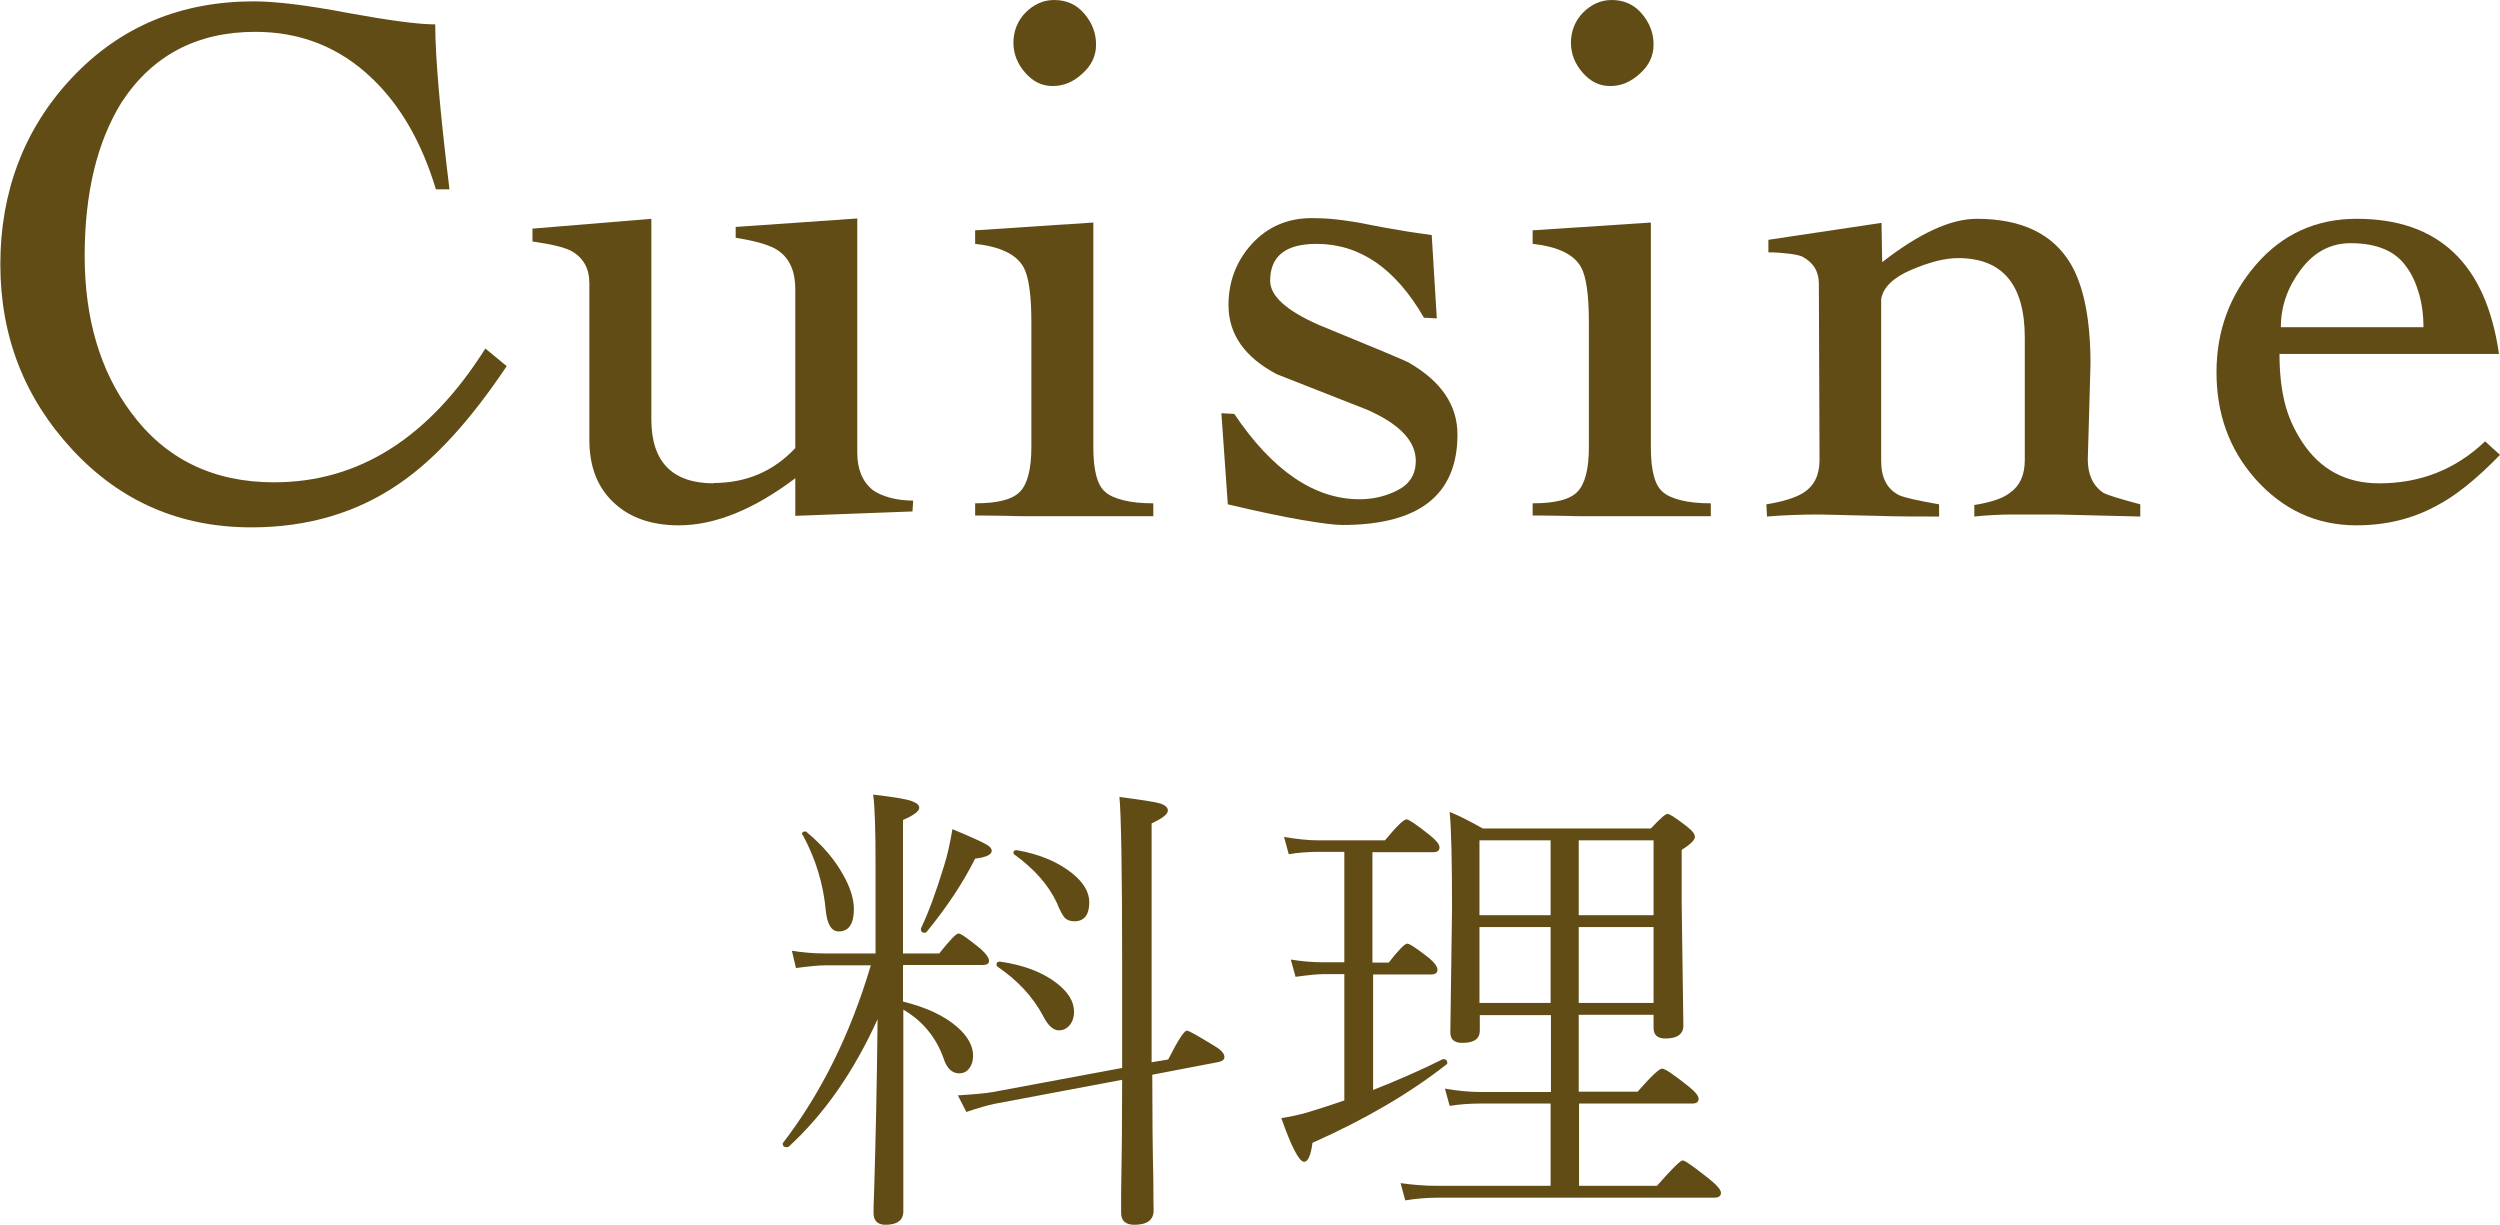 <?xml version="1.0" encoding="UTF-8"?><svg id="_レイヤー_2" xmlns="http://www.w3.org/2000/svg" width="73.81" height="36.16" viewBox="0 0 73.81 36.16"><defs><style>.cls-1{fill:#614c16;}</style></defs><g id="_レイヤー_1-2"><path class="cls-1" d="M12.87,5.59c-.42-1.39-1.05-2.48-1.89-3.28-.95-.91-2.1-1.37-3.44-1.37-1.72,0-3.04.69-3.95,2.08-.73,1.18-1.09,2.69-1.09,4.54s.46,3.4,1.37,4.62c1.01,1.37,2.42,2.06,4.22,2.06,2.51,0,4.58-1.32,6.24-3.95l.63.52c-1.05,1.57-2.09,2.72-3.13,3.44-1.26.88-2.73,1.32-4.41,1.32-2.1,0-3.86-.76-5.28-2.29-1.42-1.53-2.13-3.35-2.13-5.48S.71,3.8,2.12,2.3C3.54.79,5.33.04,7.5.04c.63,0,1.55.11,2.76.34,1.21.22,2.08.34,2.59.34,0,.95.14,2.58.42,4.87h-.4Z"/><path class="cls-1" d="M21.06,14.26c.97,0,1.77-.34,2.42-1.03v-4.7c0-.52-.17-.9-.5-1.13-.21-.15-.63-.28-1.26-.38v-.32l3.59-.25v6.91c0,.49.15.86.46,1.11.11.08.28.16.49.22.22.06.45.09.7.09l-.02.32-3.46.13v-1.11c-1.22.92-2.37,1.39-3.44,1.39-.8,0-1.44-.22-1.92-.67-.48-.45-.72-1.06-.72-1.85v-4.62c0-.45-.18-.77-.55-.97-.2-.1-.57-.19-1.13-.27v-.38l3.51-.29v5.92c0,1.26.62,1.89,1.85,1.89Z"/><path class="cls-1" d="M30.45,9.51c0-.81-.08-1.35-.23-1.62-.21-.38-.69-.61-1.43-.69v-.4l3.49-.23v6.64c0,.69.12,1.13.36,1.32.11.1.29.18.53.24.24.06.53.09.88.09v.38h-3.7c-.18,0-.39,0-.61-.01-.22,0-.48-.01-.76-.01h-.19v-.36c.66,0,1.1-.11,1.32-.34.22-.22.34-.66.34-1.32v-3.7ZM32.36,1.32c0,.32-.13.61-.4.85-.27.25-.56.37-.88.37s-.58-.13-.81-.39c-.23-.26-.35-.56-.35-.89s.12-.65.36-.89.52-.37.84-.37c.36,0,.66.13.89.4.23.27.35.57.35.92Z"/><path class="cls-1" d="M36.06,12.2l.38.02c1.13,1.68,2.37,2.52,3.7,2.52.41,0,.78-.09,1.13-.27.35-.18.53-.47.53-.86,0-.59-.48-1.09-1.43-1.51l-2.67-1.05c-.95-.5-1.43-1.18-1.43-2.04,0-.7.23-1.3.69-1.81.46-.5,1.05-.76,1.76-.76.24,0,.49.01.75.04.26.03.61.08,1.04.17.21.04.57.11,1.07.19.29.04.53.08.69.1l.15,2.46-.38-.02c-.84-1.46-1.9-2.18-3.17-2.18-.91,0-1.37.36-1.37,1.09,0,.45.48.88,1.43,1.3.78.32,1.41.58,1.89.78.48.2.73.31.78.34.95.55,1.43,1.25,1.43,2.12,0,1.78-1.13,2.67-3.4,2.67-.22,0-.62-.05-1.2-.15s-1.3-.25-2.18-.46l-.19-2.69Z"/><path class="cls-1" d="M46.91,9.51c0-.81-.08-1.35-.23-1.62-.21-.38-.69-.61-1.43-.69v-.4l3.49-.23v6.64c0,.69.12,1.13.36,1.32.11.1.29.18.53.24.24.06.53.09.88.09v.38h-3.7c-.18,0-.39,0-.61-.01-.22,0-.48-.01-.76-.01h-.19v-.36c.66,0,1.1-.11,1.32-.34.22-.22.34-.66.34-1.32v-3.7ZM48.82,1.32c0,.32-.13.61-.4.85-.27.25-.56.37-.88.37s-.58-.13-.81-.39c-.23-.26-.35-.56-.35-.89s.12-.65.36-.89.52-.37.84-.37c.36,0,.66.13.89.4.23.27.35.57.35.92Z"/><path class="cls-1" d="M52.21,7.08l3.34-.5.02,1.16c1.09-.85,2.02-1.28,2.79-1.28,1.32,0,2.24.44,2.77,1.32.39.66.59,1.65.59,2.96l-.04,1.45-.04,1.37c0,.45.15.78.46.99.13.07.49.18,1.09.34v.36l-2.46-.06h-1.27c-.4,0-.79.02-1.17.06v-.34c.5-.08.85-.2,1.05-.36.29-.2.44-.52.44-.97v-3.61c0-1.57-.66-2.35-1.97-2.35-.39,0-.85.12-1.39.35-.53.23-.83.52-.88.87v4.77c0,.49.17.83.53,1.01.15.07.55.16,1.18.27v.36c-.64,0-1.25,0-1.83-.02-.57-.01-1.14-.03-1.7-.04-.55,0-1.06.02-1.55.06l-.02-.36c.5-.08.87-.2,1.09-.34.32-.2.48-.52.48-.97l-.02-5.21c0-.36-.17-.63-.5-.8-.08-.03-.21-.06-.38-.08s-.37-.04-.61-.04v-.36Z"/><path class="cls-1" d="M67.3,10.44c0,.55.05,1.02.15,1.43.1.41.27.8.52,1.18.53.81,1.29,1.22,2.27,1.22,1.22,0,2.26-.41,3.13-1.24l.44.4c-.69.71-1.32,1.22-1.89,1.51-.7.38-1.48.57-2.35.57-1.18,0-2.18-.46-3-1.39-.76-.87-1.13-1.91-1.13-3.13s.39-2.28,1.17-3.18c.78-.9,1.77-1.35,2.97-1.35,2.42,0,3.82,1.33,4.2,3.99h-6.47ZM71.55,9.66c0-.38-.05-.72-.14-1.02-.09-.3-.21-.56-.37-.77-.32-.46-.87-.69-1.64-.69-.59,0-1.08.26-1.47.78-.39.52-.59,1.08-.59,1.7h4.2Z"/><path class="cls-1" d="M26.66,28.5v1.07c.69.17,1.22.42,1.6.75.31.27.47.56.47.85,0,.15-.04.28-.12.38-.08.1-.18.14-.29.14-.21,0-.37-.15-.46-.44-.22-.62-.62-1.11-1.19-1.44v5.93c.01.28-.17.42-.53.42-.23,0-.35-.12-.35-.35,0-.05,0-.28.02-.7.04-1.35.08-3.03.1-5.02-.7,1.55-1.58,2.81-2.63,3.77-.01,0-.03.01-.05.01-.08,0-.12-.03-.12-.1,0-.01,0-.03.01-.03,1.12-1.46,1.99-3.21,2.59-5.24h-1.33c-.21,0-.5.03-.88.08l-.12-.51c.31.05.64.08.99.08h1.48v-2.62c0-1.01-.02-1.7-.07-2.07.6.07.99.13,1.16.2.13.05.2.11.2.19,0,.1-.16.22-.48.36v3.94h1.07c.31-.39.5-.59.57-.59.07,0,.29.16.66.46.16.15.24.26.24.35,0,.08-.06.12-.18.12h-2.35ZM23.69,24.65s-.01-.02-.01-.03c0-.05.03-.07.09-.07.03,0,.05,0,.06.03.45.37.81.79,1.07,1.26.21.37.31.71.31,1,0,.44-.15.66-.45.66-.21,0-.34-.21-.38-.62-.07-.78-.3-1.53-.68-2.23ZM27.36,27.51s-.03.03-.05.03c-.08,0-.12-.03-.12-.1,0,0,0-.02,0-.03.21-.44.44-1.05.68-1.84.1-.31.18-.68.25-1.09.55.23.88.38,1,.45.11.06.16.13.16.19,0,.11-.16.19-.49.23-.36.72-.84,1.44-1.43,2.16ZM34.01,31.36l.48-.08c.29-.57.47-.85.55-.85.07,0,.34.16.83.46.19.11.28.22.28.32,0,.07-.05.11-.15.14l-1.98.38c0,1.17.01,2.18.03,3.04,0,.62.01.95.01.96,0,.29-.19.43-.57.43-.26,0-.39-.12-.39-.35,0-.08,0-.27,0-.59.02-1.01.03-2.12.03-3.34l-3.77.71c-.2.04-.47.12-.83.24l-.25-.49c.47-.03.82-.06,1.04-.1l3.81-.71v-3.07c0-2.77-.03-4.41-.08-4.93.62.08,1.02.14,1.2.19.15.05.23.12.23.21,0,.11-.16.23-.48.38v7.05ZM29.45,28.54s-.03-.03-.03-.05c0-.07.03-.1.1-.1.7.1,1.25.31,1.67.63.35.27.52.55.52.85,0,.17-.05.31-.14.41-.08.09-.18.14-.31.14-.16,0-.32-.14-.46-.42-.31-.58-.76-1.06-1.35-1.46ZM29.95,25.24s-.03-.04-.03-.06c0-.06.03-.08.1-.08.68.12,1.22.35,1.63.68.34.27.51.56.51.86,0,.37-.15.56-.44.56-.13,0-.23-.04-.29-.11-.06-.07-.14-.21-.23-.44-.25-.53-.67-1-1.25-1.42Z"/><path class="cls-1" d="M40.49,32.2c.79-.31,1.49-.62,2.11-.93,0,0,.02,0,.03,0,.06,0,.1.04.1.11,0,.02,0,.04-.03.05-1.08.85-2.4,1.62-3.95,2.31-.05.37-.13.56-.25.56-.14,0-.37-.43-.67-1.29.25-.04.51-.09.78-.17.4-.12.76-.24,1.08-.35v-3.73h-.6c-.2,0-.48.03-.84.08l-.14-.51c.31.05.63.08.96.08h.62v-3.26h-.76c-.3,0-.59.02-.88.07l-.14-.51c.36.06.7.1,1,.1h1.98c.34-.41.55-.62.64-.62.06,0,.3.16.7.48.18.15.27.26.27.35s-.06.14-.18.14h-1.8v3.26h.48c.29-.37.47-.56.55-.56.07,0,.29.15.66.44.15.13.23.24.23.33s-.06.14-.18.14h-1.72v3.43ZM46.61,29.96v2.27h1.74c.4-.46.64-.68.72-.68.09,0,.35.18.79.53.2.16.29.28.29.36,0,.09-.06.14-.18.14h-3.35v2.43h2.3c.44-.5.69-.75.76-.75s.33.19.8.56c.22.18.33.31.33.4,0,.09-.07.14-.2.14h-8.15c-.34,0-.67.03-.97.08l-.14-.51c.35.05.71.08,1.09.08h3.34v-2.43h-2.04c-.32,0-.64.02-.94.07l-.14-.51c.34.06.7.1,1.07.1h2.06v-2.27h-2.1v.46c0,.24-.17.36-.52.36-.23,0-.35-.1-.35-.31l.05-3.66c0-1.37-.02-2.32-.07-2.85.3.12.62.29.98.49h4.96c.27-.29.43-.43.49-.43.07,0,.25.12.56.36.17.13.25.23.25.32s-.13.22-.39.38v1.57l.05,3.62c0,.25-.18.38-.53.38-.23,0-.35-.1-.35-.31v-.39h-2.21ZM43.68,27.02h2.1v-2.21h-2.1v2.21ZM43.68,29.61h2.1v-2.24h-2.1v2.24ZM46.61,27.02h2.21v-2.21h-2.21v2.21ZM46.61,29.61h2.21v-2.24h-2.21v2.24Z"/></g></svg>